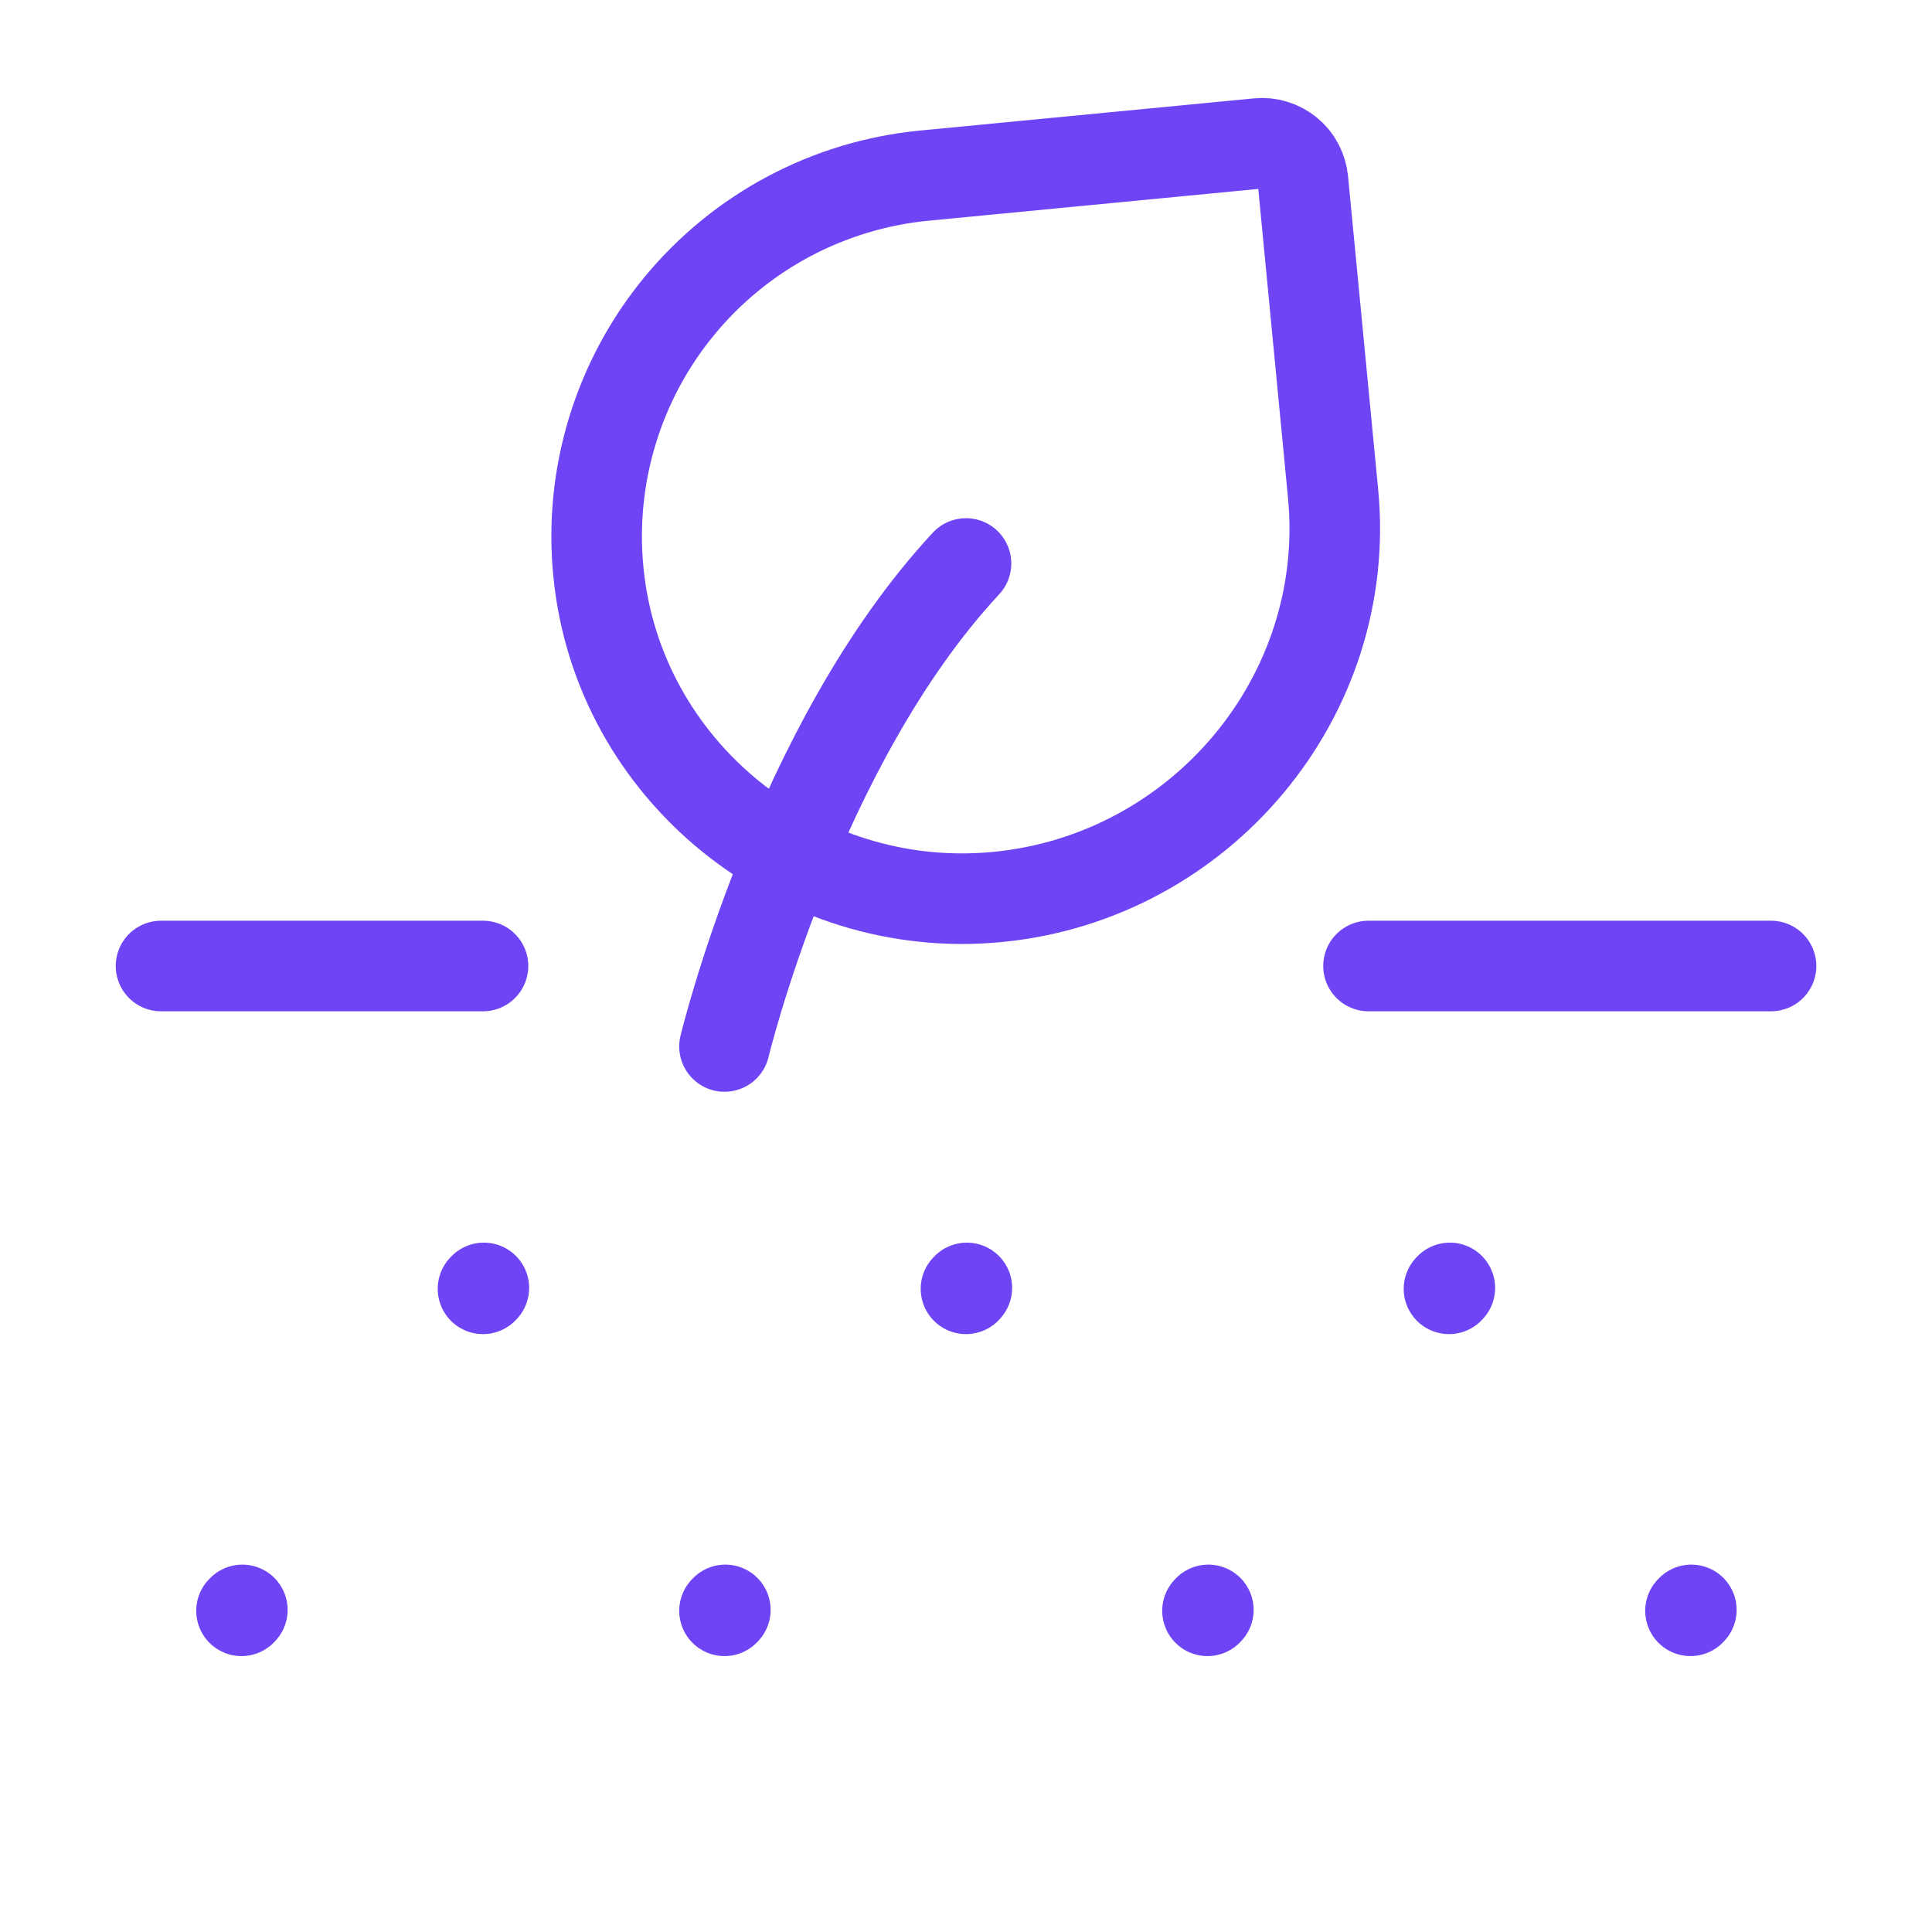 <?xml version="1.0" encoding="UTF-8"?> <svg xmlns="http://www.w3.org/2000/svg" width="32" height="32" viewBox="0 0 32 32" fill="none"><path d="M2.667 16H8M22.667 16H29.334M4 26.68L4.014 26.665M8 21.347L8.014 21.332M12 26.68L12.014 26.665M16 21.347L16.014 21.332M20 26.68L20.014 26.665M24 21.347L24.014 21.332M28 26.68L28.014 26.665M12 17.333C12 17.333 13.2 12.345 16 9.333" stroke="#6E44F5" stroke-width="1.5" stroke-linecap="round" stroke-linejoin="round"></path><path d="M21.581 2.988L22.08 8.175C22.404 11.539 19.881 14.535 16.517 14.857C13.217 15.175 10.227 12.763 9.91 9.461C9.757 7.876 10.24 6.296 11.253 5.067C12.265 3.838 13.725 3.062 15.309 2.909L20.839 2.376C20.928 2.367 21.018 2.376 21.103 2.403C21.189 2.429 21.268 2.472 21.337 2.528C21.407 2.585 21.464 2.655 21.505 2.735C21.547 2.814 21.573 2.9 21.581 2.989" stroke="#6E44F5" stroke-width="1.5" stroke-linecap="round" stroke-linejoin="round"></path></svg> 